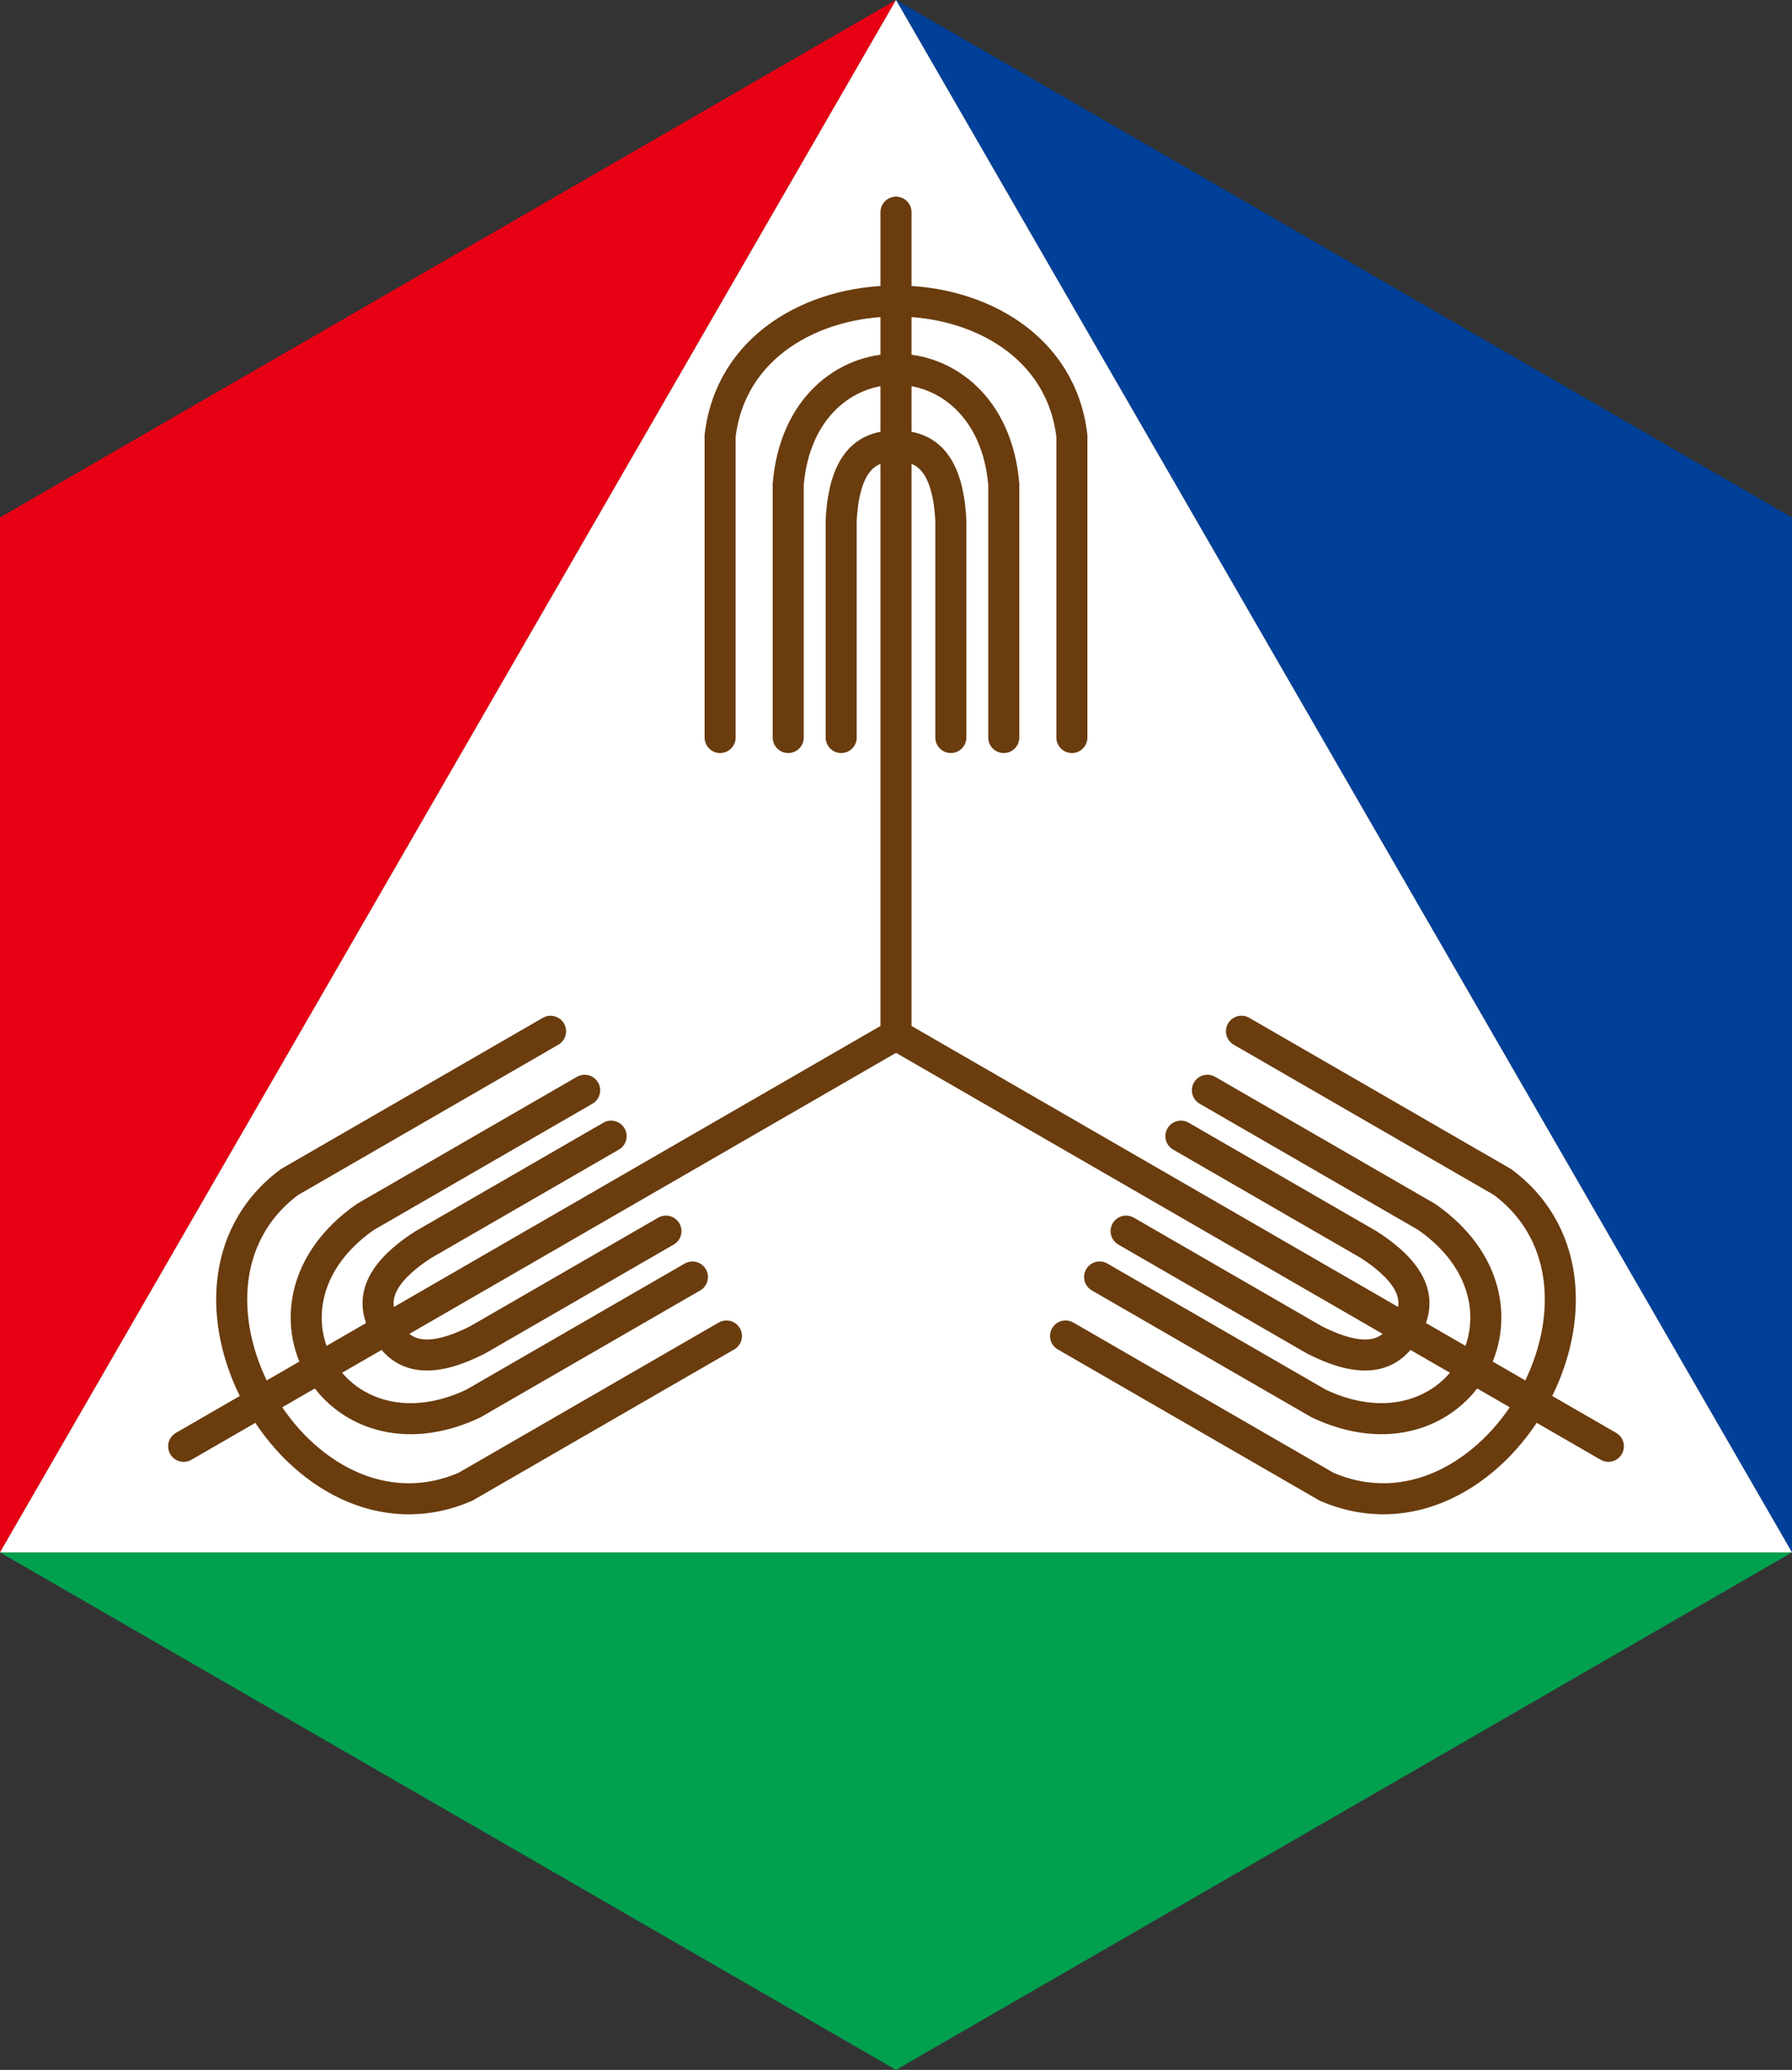 <?xml version="1.0" encoding="UTF-8" standalone="no"?>
<svg
   version="1.2"
   viewBox="0 0 86.6 100"
   width="86.6"
   height="100"
   id="svg1"
   sodipodi:docname="아이누민족당 로고.svg"
   xml:space="preserve"
   inkscape:version="1.4 (86a8ad7, 2024-10-11)"
   xmlns:inkscape="http://www.inkscape.org/namespaces/inkscape"
   xmlns:sodipodi="http://sodipodi.sourceforge.net/DTD/sodipodi-0.dtd"
   xmlns="http://www.w3.org/2000/svg"
   xmlns:svg="http://www.w3.org/2000/svg"><rect x="0" y="0" width="86.6" height="100" fill="#333333" stroke="none"/><defs
     id="defs1" /><sodipodi:namedview
     id="namedview1"
     pagecolor="#ffffff"
     bordercolor="#000000"
     borderopacity="0.25"
     inkscape:showpageshadow="2"
     inkscape:pageopacity="0.0"
     inkscape:pagecheckerboard="0"
     inkscape:deskcolor="#d1d1d1"
     showguides="false"
     inkscape:zoom="4"
     inkscape:cx="32.125"
     inkscape:cy="67.625"
     inkscape:window-width="1920"
     inkscape:window-height="991"
     inkscape:window-x="-9"
     inkscape:window-y="-9"
     inkscape:window-maximized="1"
     inkscape:current-layer="svg1" /><style
     id="style1" /><path
     fill-rule="evenodd"
     d="M 43.3,0 0,75 V 25 Z"
     id="path1"
     style="display:inline;fill:#e70013;fill-opacity:1"
     sodipodi:nodetypes="cccc" /><path
     fill-rule="evenodd"
     d="M 43.3,0 86.6,25 V 75 Z"
     id="path1-7"
     style="display:inline;fill:#004098;fill-opacity:1"
     inkscape:label="path2"
     sodipodi:nodetypes="cccc" /><path
     fill-rule="evenodd"
     d="M 86.6,75 43.3,100 0,75 Z"
     id="path1-2"
     style="display:inline;fill:#01a04f;fill-opacity:1"
     inkscape:label="path3"
     sodipodi:nodetypes="cccc" /><path
     fill-rule="evenodd"
     d="M 43.3,0 86.6,75 H 0 Z"
     id="path1-4"
     style="display:inline;fill:#ffffff"
     inkscape:label="path4"
     sodipodi:nodetypes="cccc" /><path
     id="path2-4-2-5-9"
     style="display:inline;opacity:1;fill:none;fill-opacity:1;stroke:#6a3c0e;stroke-width:1.5;stroke-linecap:round;stroke-dasharray:none;stroke-opacity:1;paint-order:stroke fill markers"
     inkscape:label="path5"
     d="m 29.533,54.89 -9.085,5.245 c -2.574,1.669 -2.413,3.013 -1.79,4.092 0.623,1.078 1.706,1.891 4.439,0.496 l 9.085,-5.245 m -3.928,-6.804 -10.595,6.117 c -3.055,2.123 -3.436,5.17 -2.212,7.291 1.224,2.121 4.054,3.314 7.42,1.73 l 10.595,-6.117 M 26.607,49.823 13.992,57.106 c -3.513,2.614 -3.399,7.162 -1.4,10.623 1.998,3.461 5.88,5.835 9.9,4.099 l 12.614,-7.283 m -26.231,5.33 34.425,-19.875 m 11.119,9.478 9.085,5.245 c 2.732,1.395 3.816,0.583 4.439,-0.496 0.623,-1.078 0.784,-2.423 -1.79,-4.092 l -9.085,-5.245 m -3.928,6.804 10.595,6.117 c 3.366,1.585 6.195,0.391 7.42,-1.73 1.224,-2.121 0.843,-5.168 -2.212,-7.291 l -10.595,-6.117 m -6.854,11.871 12.615,7.283 c 4.02,1.736 7.902,-0.638 9.9,-4.099 1.998,-3.461 2.113,-8.01 -1.4,-10.623 l -12.614,-7.283 m 17.731,20.052 -34.425,-19.875 m 2.649,-14.368 V 25.142 C 45.791,22.078 44.545,21.546 43.3,21.546 c -1.245,1e-6 -2.491,0.532 -2.649,3.596 v 10.49 m 7.857,9.4e-5 V 23.397 C 48.197,19.69 45.749,17.837 43.3,17.837 c -2.449,1e-6 -4.897,1.854 -5.208,5.561 V 35.632 M 51.8,35.632 V 21.066 c -0.507,-4.35 -4.504,-6.524 -8.5,-6.524 -3.996,1e-6 -7.993,2.175 -8.5,6.524 v 14.566 M 43.3,10.25 V 50" /></svg>
